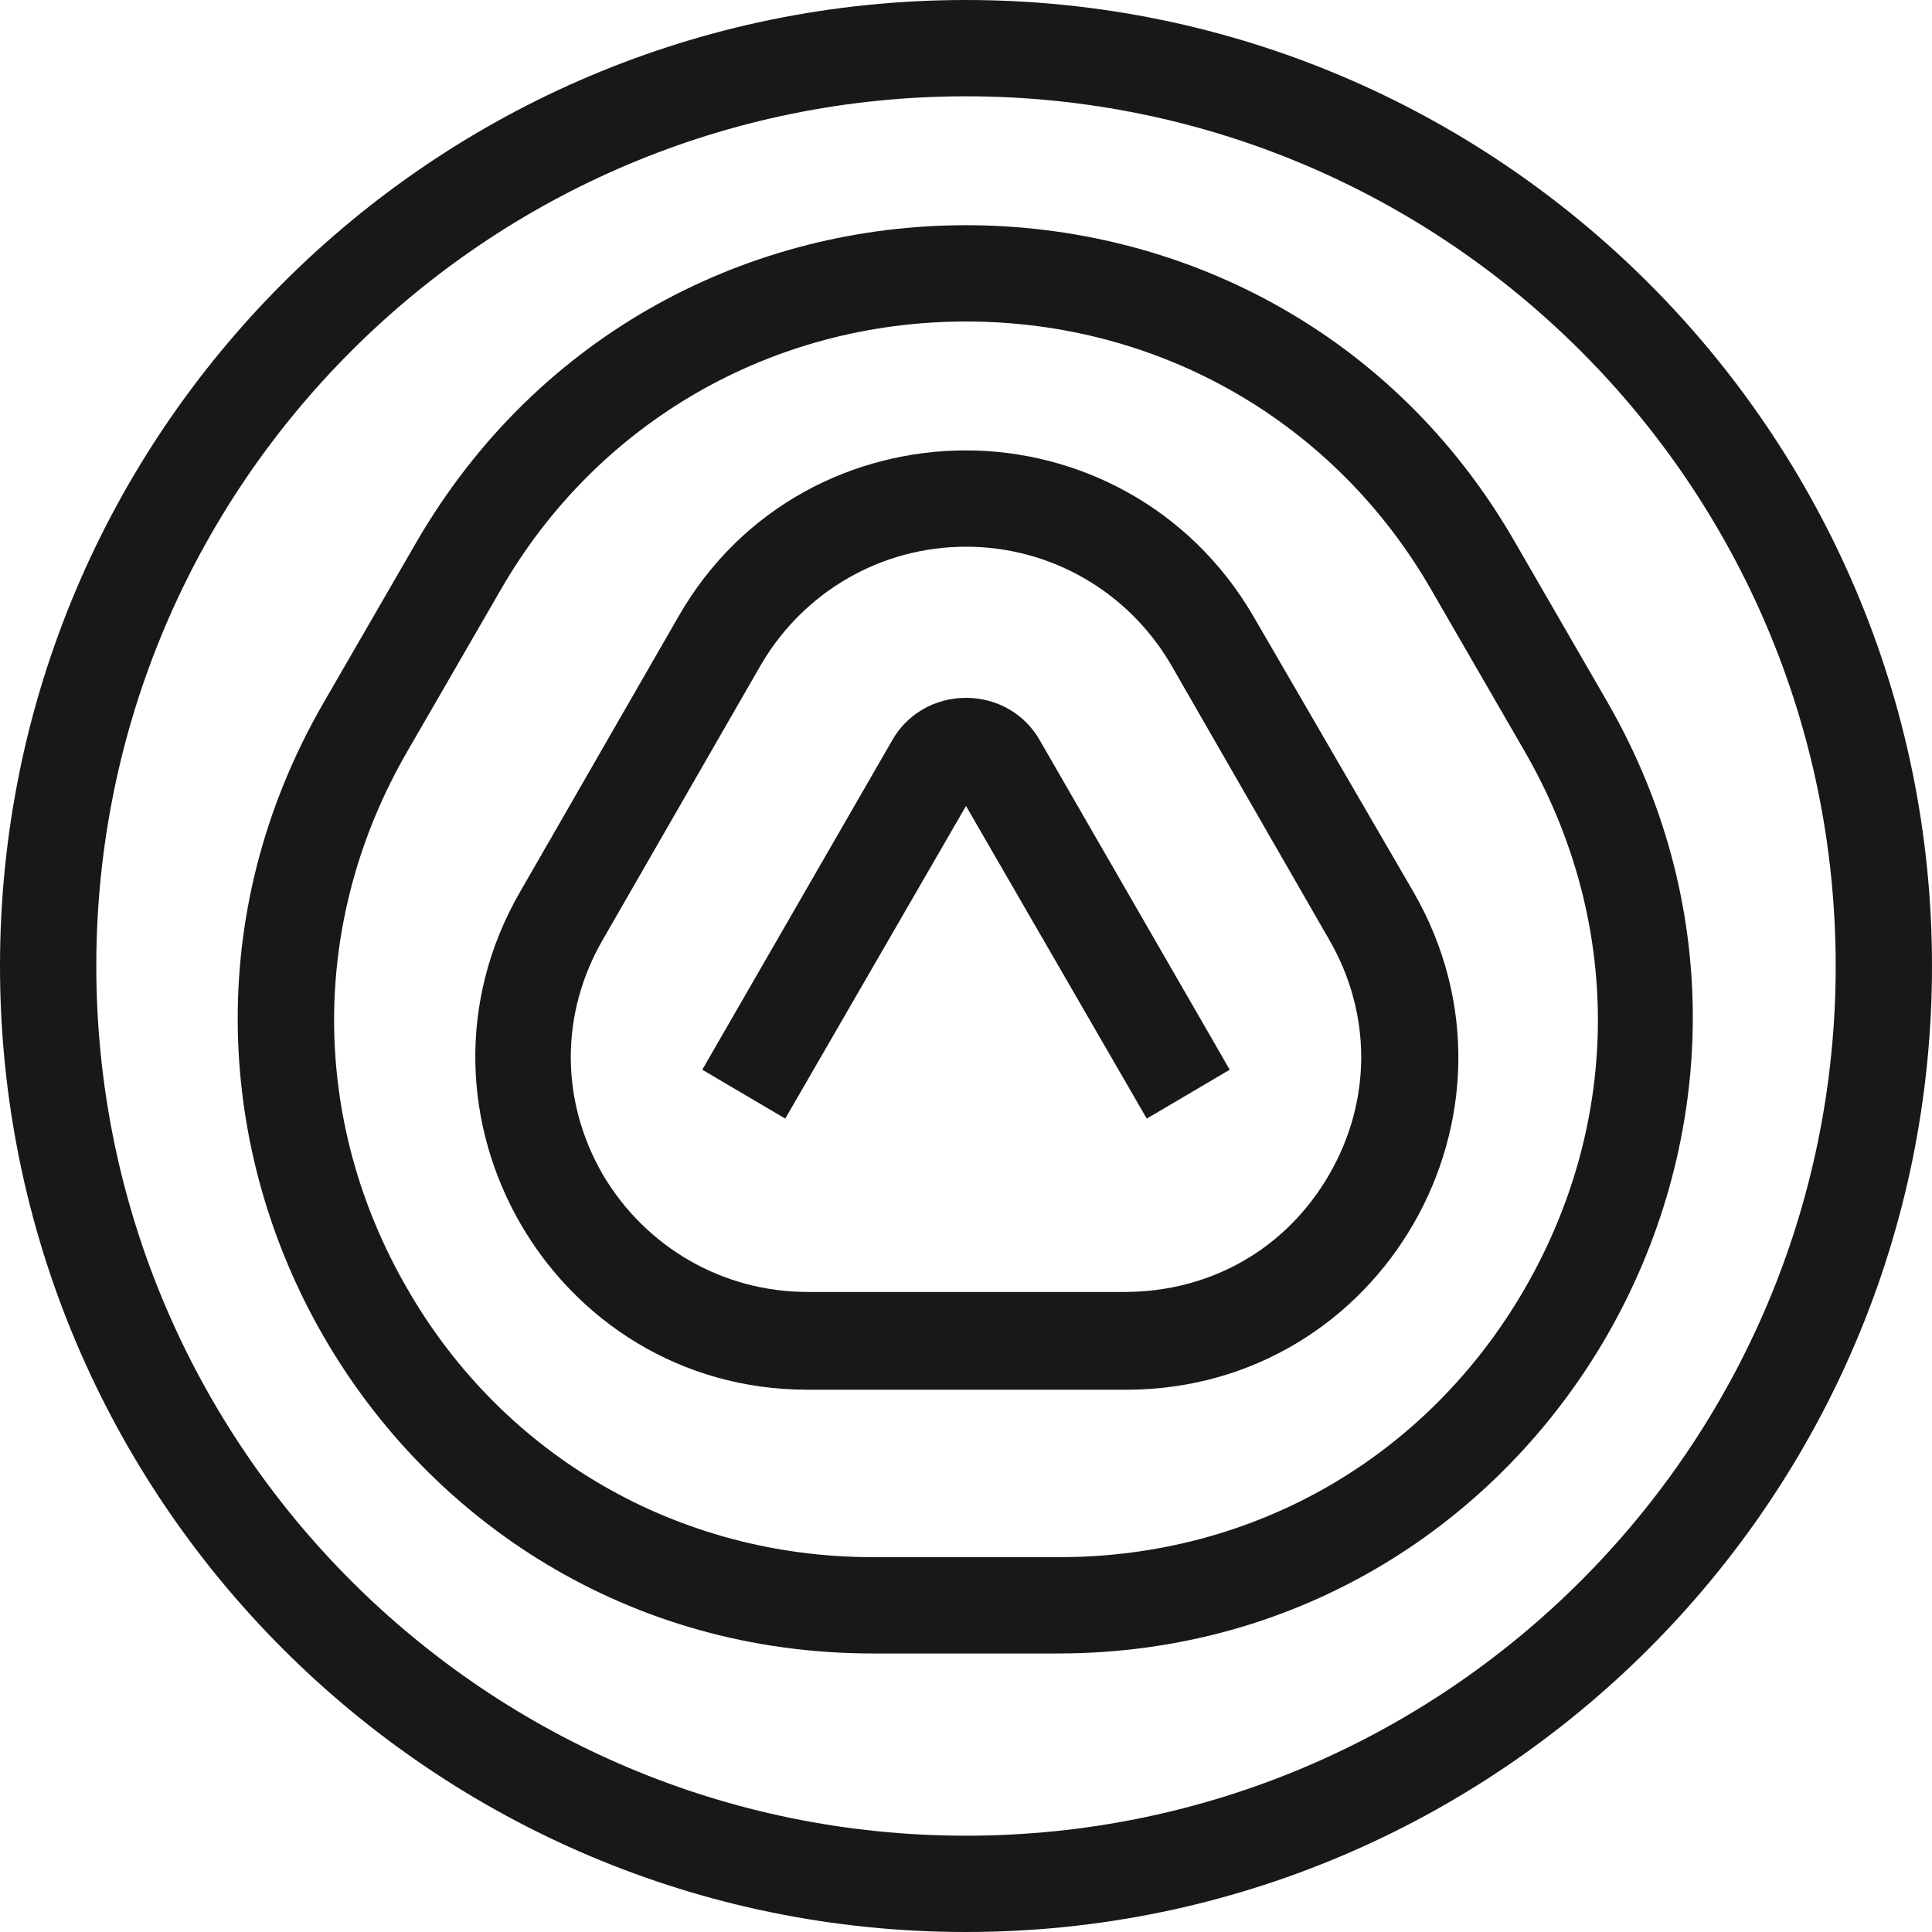 <?xml version="1.0" encoding="utf-8"?>
<!-- Generator: Adobe Illustrator 25.4.1, SVG Export Plug-In . SVG Version: 6.00 Build 0)  -->
<svg version="1.1" id="Layer_1" xmlns="http://www.w3.org/2000/svg" xmlns:xlink="http://www.w3.org/1999/xlink" x="0px" y="0px"
	 viewBox="0 0 130.4 130.4" style="enable-background:new 0 0 130.4 130.4;" xml:space="preserve">
<style type="text/css">
	.st0{fill:#1A171B;}
</style>
<g>
	<path class="st0" d="M65.2,6.5c32.4,0,58.7,26.3,58.7,58.7c0,32.4-26.3,58.7-58.7,58.7c-32.4,0-58.7-26.3-58.7-58.7
		C6.5,32.8,32.8,6.5,65.2,6.5 M65.2,0C29.2,0,0,29.2,0,65.2s29.2,65.2,65.2,65.2c35.9,0,65.2-29.2,65.2-65.2S101.1,0,65.2,0L65.2,0z
		"/>
	<path class="st0" d="M65.2,36.9c5.7,0,10.9,3,13.8,7.9l10.7,18.6c2.9,5,2.9,10.9,0,15.9c-2.9,5-8,7.9-13.8,7.9H54.5
		c-5.7,0-10.9-3-13.8-7.9c-2.9-5-2.9-10.9,0-15.9l10.7-18.6C54.3,39.9,59.5,36.9,65.2,36.9 M65.2,30.4c-7.5,0-15.1,3.7-19.4,11.2
		L35.1,60.2c-8.6,14.9,2.2,33.6,19.4,33.6h21.5c17.3,0,28-18.7,19.4-33.6L84.6,41.6C80.3,34.2,72.7,30.4,65.2,30.4L65.2,30.4z"/>
	<path class="st0" d="M65.2,21.7c13.1,0,24.9,6.8,31.4,18.1l6.3,10.9c6.6,11.4,6.6,24.9,0,36.3c-6.6,11.4-18.3,18.1-31.4,18.1H58.9
		c-13.1,0-24.9-6.8-31.4-18.1c-6.6-11.4-6.6-24.9,0-36.3l6.3-10.9C40.3,28.5,52.1,21.7,65.2,21.7 M65.2,15.2
		c-14.4,0-28.8,7.1-37.1,21.4l-6.3,10.9C5.4,76,26,111.6,58.9,111.6h12.5c32.9,0,53.5-35.7,37.1-64.2l-6.3-10.9
		C94,22.3,79.6,15.2,65.2,15.2L65.2,15.2z"/>
	<path class="st0" d="M77.4,75.5L65.2,54.4L53,75.5l-5.6-3.3L60.2,50c1-1.8,2.9-2.9,5-2.9c2.1,0,4,1.1,5,2.9L83,72.2L77.4,75.5z"/>
</g>
</svg>
